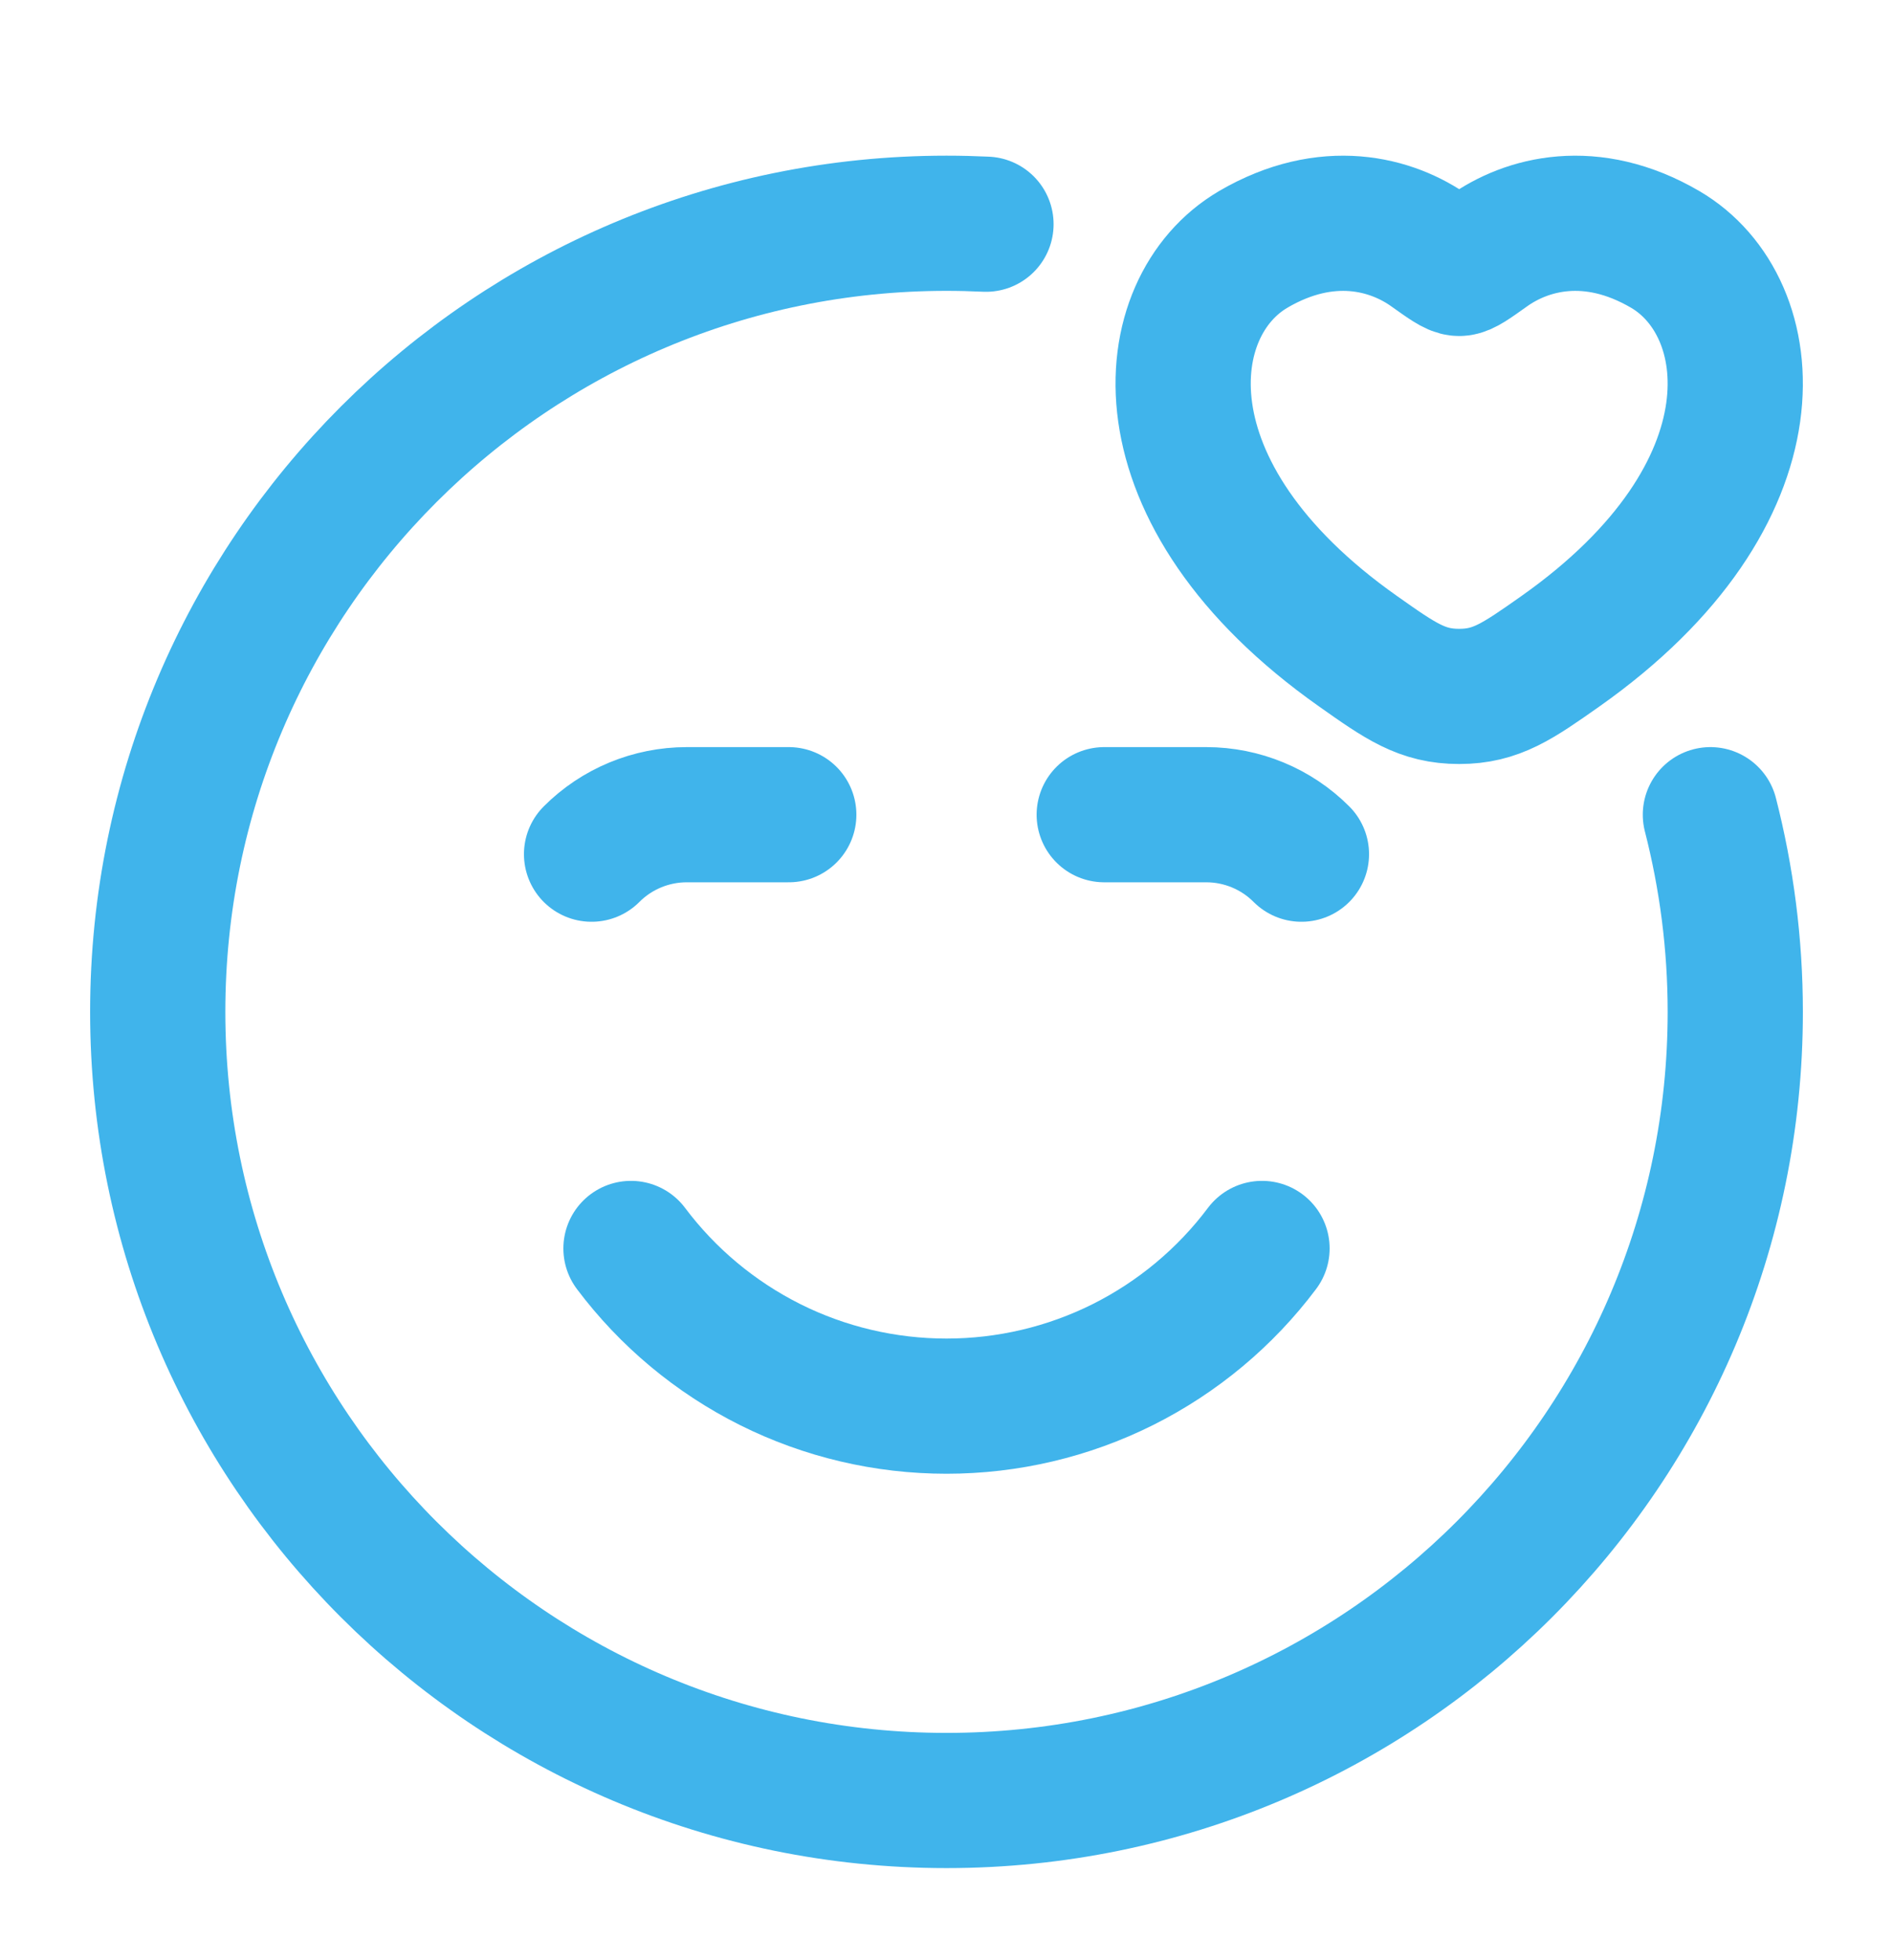 <svg xmlns="http://www.w3.org/2000/svg" fill="none" viewBox="0 0 28 29" height="29" width="28">
<path stroke-linejoin="round" stroke-linecap="round" stroke-width="2" stroke="#40B4EB" d="M14.584 3.317C14.389 3.308 14.195 3.303 14 3.303C7.557 3.303 2.333 8.527 2.333 14.97C2.333 21.413 7.557 26.637 14 26.637C20.444 26.637 25.667 21.413 25.667 14.97C25.667 13.963 25.538 12.986 25.299 12.053"></path>
<path stroke-linejoin="round" stroke-linecap="round" stroke-width="2" stroke="#40B4EB" d="M9.333 18.47C9.877 19.195 10.581 19.782 11.391 20.188C12.201 20.593 13.094 20.803 14 20.803C14.906 20.803 15.799 20.593 16.609 20.188C17.419 19.782 18.123 19.195 18.667 18.47M11.667 12.053H10.158C9.63 12.053 9.123 12.263 8.75 12.637M16.333 12.053H17.842C18.37 12.053 18.877 12.263 19.25 12.637M18.536 3.69C19.631 3.05 20.587 3.308 21.161 3.719C21.397 3.887 21.515 3.971 21.583 3.971C21.653 3.971 21.77 3.887 22.006 3.719C22.58 3.308 23.535 3.05 24.631 3.69C26.068 4.53 26.392 7.299 23.079 9.636C22.447 10.081 22.131 10.303 21.583 10.303C21.036 10.303 20.72 10.082 20.089 9.636C16.774 7.299 17.099 4.53 18.537 3.69"></path>
</svg>
